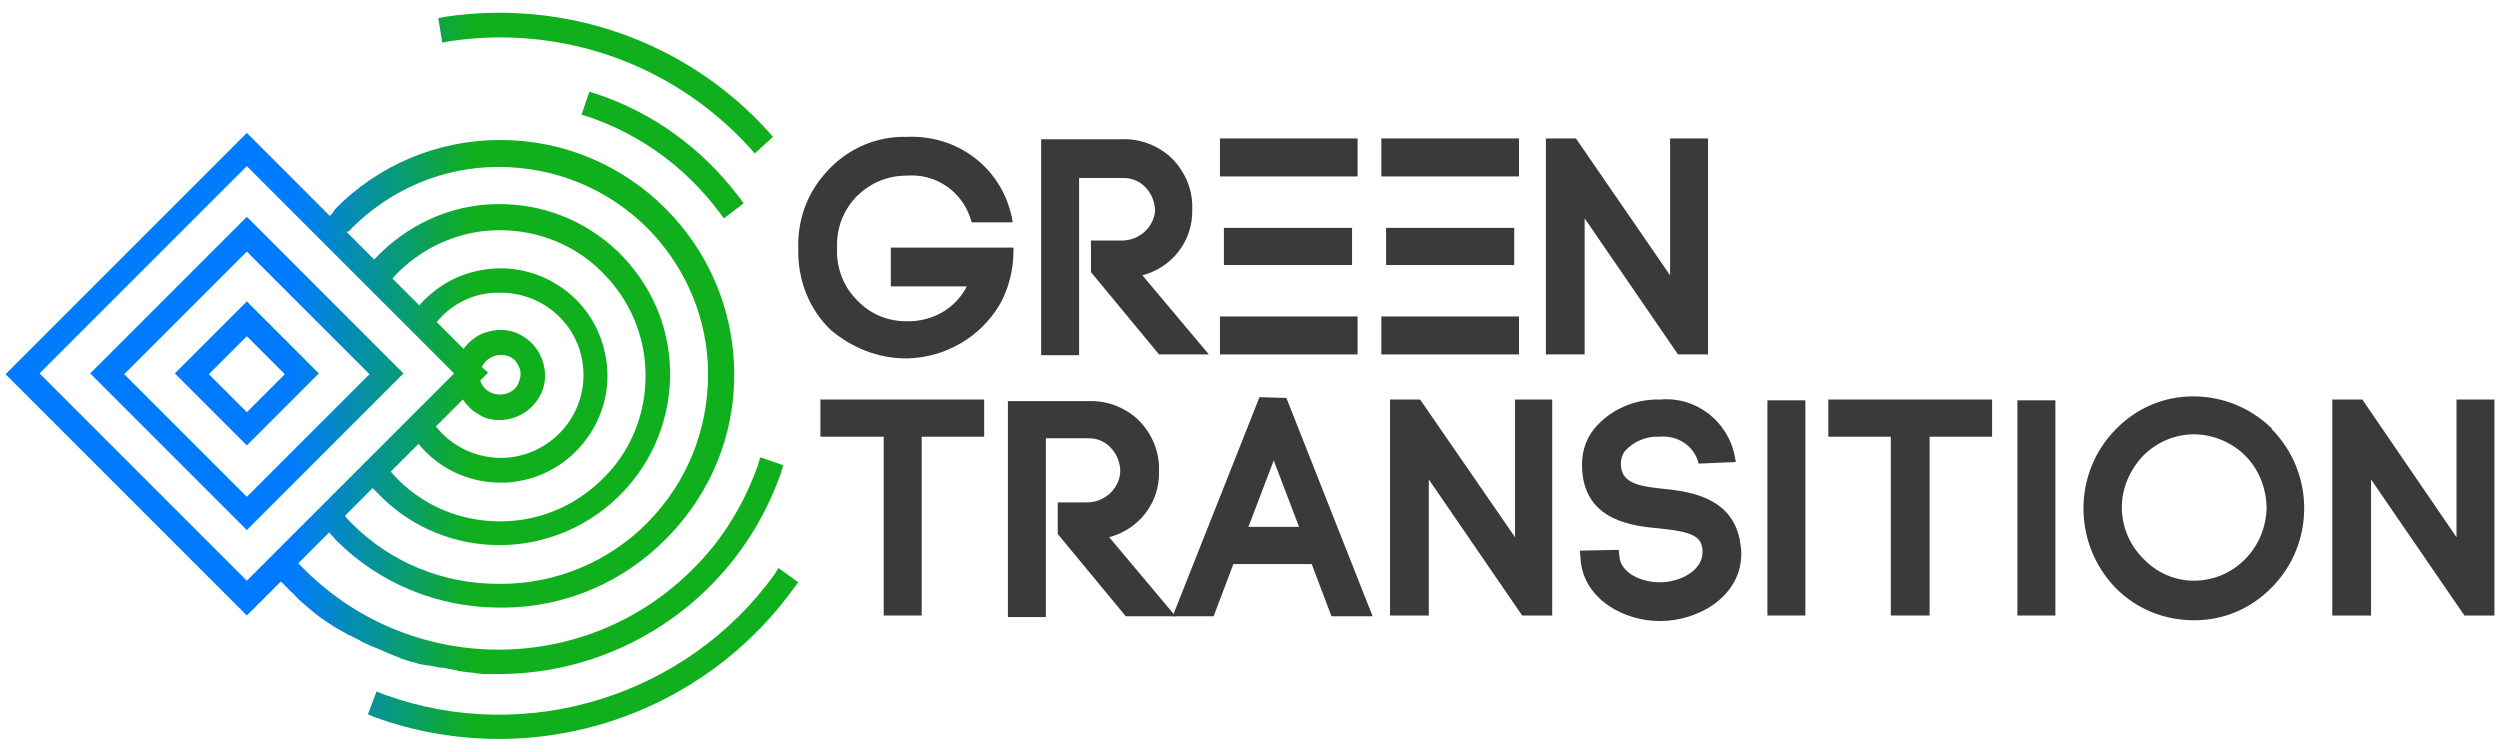 <?xml version="1.0" encoding="utf-8"?>
<!-- Generator: Adobe Illustrator 19.0.0, SVG Export Plug-In . SVG Version: 6.00 Build 0)  -->
<svg version="1.1" id="Layer_1" xmlns="http://www.w3.org/2000/svg" xmlns:xlink="http://www.w3.org/1999/xlink" x="0px" y="0px"
	 viewBox="-182 193.9 316 95" style="enable-background:new -182 193.9 316 95;" xml:space="preserve">
<style type="text/css">
	.st0{fill:none;}
	.st1{fill:#3A3A3A;}
	.st2{fill:url(#SVGID_1_);}
	.st3{fill:url(#SVGID_2_);}
	.st4{fill:url(#SVGID_3_);}
	.st5{fill:url(#SVGID_4_);}
	.st6{fill:url(#SVGID_5_);}
	.st7{fill:url(#SVGID_6_);}
</style>
<g>
	<polygon class="st0" points="-24.2,260.5 -17.8,260.5 -21,252.1 	"/>
	<path class="st0" d="M101.8,251.7c-1.7-1.7-4.1-2.7-6.5-2.7s-4.7,1-6.4,2.7s-2.7,4-2.7,6.5c0,2.4,0.9,4.7,2.7,6.5
		c1.7,1.8,4,2.8,6.4,2.8c5.1,0,9.2-4.2,9.1-9.3C104.4,255.7,103.5,253.3,101.8,251.7L101.8,251.7z"/>
	<path class="st1" d="M-67.5,239.2c0.1,0,0.1,0,0.2,0c4.8-0.1,9.2-2.7,11.6-6.7c0,0,1.8-2.8,1.8-6.8v-0.5h-15.5v4.9h9.6
		c-1.4,2.8-4.4,4.5-7.6,4.4c-0.1,0-0.3,0-0.4,0c-2.4-0.1-4.5-1.1-6.1-2.9c-1.6-1.7-2.4-4-2.3-6.4c0-0.1,0-0.3,0-0.4
		c0-2.3,0.9-4.5,2.6-6.2c1.7-1.6,3.8-2.5,6.2-2.5l0,0c3.7-0.3,7,2,8.1,5.5l0.1,0.4h5.2l-0.1-0.6c-1.3-6.3-6.9-10.5-13.3-10.2
		c-0.2,0-0.5,0-0.7,0c-3.6,0.1-7,1.7-9.4,4.4c-2.5,2.7-3.7,6.1-3.6,9.7c0,0.3,0,0.5,0,0.8c0.1,3.6,1.5,7,4.1,9.5
		C-74.4,237.8-71.1,239.2-67.5,239.2z"/>
	<path class="st1" d="M-40.4,224.3h-3.7v4l8.6,10.4h6.3l-8.4-10c3.8-1,6.4-4.4,6.3-8.3c0-0.2,0-0.5,0-0.7c-0.1-2.3-1.1-4.4-2.8-6
		c-1.7-1.5-3.9-2.3-6.2-2.2h-10.1v27.3h4.8v-22.4h5.3c0.1,0,0.2,0,0.4,0c1.1,0,2.1,0.5,2.8,1.3c0.7,0.8,1.1,1.8,1.1,2.9
		C-36.2,222.7-38.1,224.4-40.4,224.3z"/>
	<rect x="-27.8" y="211.4" class="st1" width="17.4" height="4.8"/>
	<rect x="-27.3" y="222.7" class="st1" width="16.2" height="4.7"/>
	<rect x="-27.8" y="233.9" class="st1" width="17.4" height="4.8"/>
	<rect x="-6.8" y="222.7" class="st1" width="16.2" height="4.7"/>
	<rect x="-7.4" y="233.9" class="st1" width="17.4" height="4.8"/>
	<rect x="-7.4" y="211.4" class="st1" width="17.4" height="4.8"/>
	<polygon class="st1" points="13.4,211.4 13.4,238.7 18.3,238.7 18.3,221.5 30.1,238.7 33.9,238.7 33.9,211.4 29.1,211.4 
		29.1,228.7 17.2,211.4 	"/>
	<polygon class="st1" points="-78.3,249.1 -70.3,249.1 -70.3,271.7 -65.5,271.7 -65.5,249.1 -57.6,249.1 -57.6,244.4 -78.3,244.4 	
		"/>
	<path class="st1" d="M-22.8,244.1l-10.9,27.5l0,0v0.2h0.1h5l2.5-6.6h9.9l2.5,6.6h5.2l-10.9-27.6L-22.8,244.1L-22.8,244.1z
		 M-24.2,260.5l3.2-8.4l3.2,8.4H-24.2z"/>
	<polygon class="st1" points="9.5,261.8 -2.5,244.4 -6.3,244.4 -6.3,271.7 -1.4,271.7 -1.4,254.5 10.4,271.7 14.2,271.7 14.2,244.4 
		9.5,244.4 	"/>
	<path class="st1" d="M28.4,255.7c-3.1-0.3-5.3-0.7-5.5-2.8c-0.1-0.7,0.1-1.5,0.5-2c1.1-1.2,2.7-1.9,4.4-1.8c2.1-0.2,4.1,1,4.8,3
		l0.1,0.4l4.7-0.2l-0.1-0.6c-0.8-4.5-4.9-7.7-9.4-7.3c-3.2-0.1-6.3,1.2-8.4,3.7c-1.2,1.5-1.7,3.4-1.5,5.4l0,0
		c0.5,6.3,6.5,6.9,9.8,7.2c2.7,0.3,5,0.6,5.3,2.2c0.1,0.3,0.1,0.5,0.1,0.8c0,2.3-2.8,3.8-5.4,3.8c-2.4,0-4.9-1.2-5.1-3.2l0,0
		l-0.1-0.9l-4.9,0.1l0.1,1.3c0.5,4.9,5.5,7.6,10,7.6c5,0,10.3-3.2,10.3-8.5c0-0.6-0.1-1.2-0.2-1.8C36.9,257.2,32.5,256.1,28.4,255.7
		z"/>
	<rect x="41.4" y="244.5" class="st1" width="4.8" height="27.2"/>
	<polygon class="st1" points="49.1,249.1 57,249.1 57,271.7 61.9,271.7 61.9,249.1 69.8,249.1 69.8,244.4 49.1,244.4 	"/>
	<rect x="73" y="244.5" class="st1" width="4.8" height="27.2"/>
	<path class="st1" d="M105.1,248c-2.7-2.6-6.2-4-9.9-4s-7.2,1.5-9.8,4.2l0,0c-5.4,5.5-5.4,14.4,0,20l0.1,0.1c2.6,2.6,6.1,4,9.8,4
		h0.1c3.7,0,7.2-1.5,9.8-4.2c5.4-5.5,5.4-14.4,0-19.9L105.1,248z M95.3,267.3c-2.4,0-4.7-1-6.4-2.8c-1.7-1.7-2.7-4-2.7-6.5
		c0-2.4,1-4.7,2.7-6.5c1.7-1.7,4-2.7,6.4-2.7s4.8,1,6.5,2.7l0,0c1.7,1.7,2.6,4,2.7,6.4C104.5,263.1,100.4,267.3,95.3,267.3z"/>
	<polygon class="st1" points="128.5,261.8 116.6,244.4 112.8,244.4 112.8,271.7 117.7,271.7 117.7,254.5 129.5,271.7 133.3,271.7 
		133.3,244.4 128.5,244.4 	"/>
	<path class="st1" d="M-50,249.3h5.3c0.1,0,0.2,0,0.4,0c1.1,0,2.1,0.5,2.8,1.3c0.7,0.8,1.1,1.8,1.1,2.9c-0.1,2.2-2,3.9-4.2,3.9h-3.7
		v4l8.6,10.4h6.3l-8.4-10c3.8-1,6.4-4.4,6.3-8.3c0-0.2,0-0.5,0-0.7c-0.1-2.3-1.1-4.4-2.8-6c-1.7-1.5-3.9-2.3-6.2-2.2h-10.1v27.3h4.8
		v-22.6L-50,249.3L-50,249.3z"/>
	<path class="st0" d="M-123.5,244.4l-3.4,3.4c3.4,4.2,9.5,5.2,14,2.2c4.8-3.2,6.1-9.7,2.9-14.5c-1.9-2.9-5.2-4.6-8.7-4.6
		c-0.2,0-0.4,0-0.7,0c-2.9,0.2-5.5,1.5-7.4,3.7l3.4,3.4c0.8-1.1,1.9-1.9,3.2-2.2c1.5-0.4,3-0.2,4.3,0.6c1.3,0.8,2.2,2,2.6,3.5
		s0.2,3-0.6,4.3c-0.8,1.3-2,2.2-3.5,2.6c-0.5,0.1-1,0.2-1.4,0.2c-1,0-2-0.3-2.9-0.8C-122.4,245.8-123.1,245.2-123.5,244.4z"/>
	<path class="st0" d="M-118.1,243.9c0.9-0.2,1.7-1,1.9-1.9c0.1-0.7,0-1.4-0.3-1.9c-0.4-0.6-0.9-1-1.6-1.1c-1.2-0.3-2.4,0.4-2.9,1.5
		l0.9,0.9l-1,1C-120.8,243.4-119.5,244.2-118.1,243.9z"/>
	<path class="st0" d="M-129.2,250.1l-3.5,3.5c0.4,0.4,0.7,0.8,1.1,1.2c3.4,3.3,8,5.1,12.7,5.1l0,0c4.9,0,9.5-1.9,13-5.4
		s5.4-8.1,5.4-13s-1.9-9.6-5.4-13c-3.5-3.5-8.1-5.4-13-5.4h-0.4c-5.1,0.1-9.9,2.3-13.2,6.1l3.4,3.4c2.1-2.4,4.9-4,8.1-4.5
		c3.6-0.6,7.2,0.3,10.1,2.4s4.9,5.3,5.4,8.8c0.6,3.6-0.3,7.2-2.4,10.1c-2.4,3.3-6.1,5.3-10.1,5.6c-0.3,0-0.6,0-0.9,0
		C-122.8,254.9-126.6,253.1-129.2,250.1z"/>
	<path class="st0" d="M-119.2,219.8c5.7-0.1,11.2,2,15.4,6c4.2,4,6.5,9.3,6.6,15.1c0.3,11.9-9.2,21.7-21.1,22h-0.5l0,0
		c-5.6,0-10.8-2.1-14.8-6c-0.4-0.4-0.8-0.8-1.2-1.2l-3.5,3.5c0.3,0.3,0.6,0.7,0.9,1c5,4.9,11.5,7.6,18.5,7.6c0,0,0,0,0.1,0h0.2
		c7.1,0,13.7-2.8,18.6-7.8s7.7-11.7,7.6-18.7c0-7.1-2.8-13.7-7.8-18.6c-5-5-11.6-7.7-18.7-7.6c-7.1,0-13.7,2.8-18.6,7.8
		c-0.2,0.2-0.4,0.4-0.5,0.6l3.5,3.5C-130.7,222.5-125.1,220-119.2,219.8z"/>
	
		<rect x="-154.2" y="237.9" transform="matrix(0.707 -0.707 0.707 0.707 -214.758 -36.03)" class="st0" width="6.7" height="6.7"/>
	<path class="st0" d="M-150.8,225.7l-15.5,15.5l15.5,15.5l15.5-15.5L-150.8,225.7z M-160,241.2l9.1-9.1l9.1,9.1l-9.1,9.1L-160,241.2
		z"/>
	<path class="st0" d="M-150.8,215l-26.2,26.2l26.2,26.2l26.2-26.2L-150.8,215z M-170.6,241.2l19.8-19.8l19.8,19.8l-19.8,19.8
		L-170.6,241.2z"/>
	<g>
		<path class="st0" d="M-118.1,243.9c0.9-0.2,1.7-1,1.9-1.9c0.1-0.7,0-1.4-0.3-1.9c-0.4-0.6-0.9-1-1.6-1.1c-1.2-0.3-2.4,0.4-2.9,1.5
			l0.9,0.9l-1,1C-120.8,243.4-119.5,244.2-118.1,243.9z"/>
		
			<rect x="-169.2" y="222.7" transform="matrix(0.707 -0.707 0.707 0.707 -214.73 -35.935)" class="st0" width="37" height="37"/>
		<path class="st0" d="M-123.5,244.4l-3.4,3.4c3.4,4.2,9.5,5.2,14,2.2c4.8-3.2,6.1-9.7,2.9-14.5c-1.9-2.9-5.2-4.6-8.7-4.6
			c-0.2,0-0.4,0-0.7,0c-2.9,0.2-5.5,1.5-7.4,3.7l3.4,3.4c0.8-1.1,1.9-1.9,3.2-2.2c1.5-0.4,3-0.2,4.3,0.6c1.3,0.8,2.2,2,2.6,3.5
			s0.2,3-0.6,4.3c-0.8,1.3-2,2.2-3.5,2.6c-0.5,0.1-1,0.2-1.4,0.2c-1,0-2-0.3-2.9-0.8C-122.4,245.8-123.1,245.2-123.5,244.4z"/>
		<path class="st0" d="M-129.2,250.1l-3.5,3.5c0.4,0.4,0.7,0.8,1.1,1.2c3.4,3.3,8,5.1,12.7,5.1l0,0c4.9,0,9.5-1.9,13-5.4
			s5.4-8.1,5.4-13s-1.9-9.6-5.4-13c-3.5-3.5-8.1-5.4-13-5.4h-0.4c-5.1,0.1-9.9,2.3-13.2,6.1l3.4,3.4c2.1-2.4,4.9-4,8.1-4.5
			c3.6-0.6,7.2,0.3,10.1,2.4s4.9,5.3,5.4,8.8c0.6,3.6-0.3,7.2-2.4,10.1c-2.4,3.3-6.1,5.3-10.1,5.6c-0.3,0-0.6,0-0.9,0
			C-122.8,254.9-126.6,253.1-129.2,250.1z"/>
		<path class="st0" d="M-119.2,219.8c5.7-0.1,11.2,2,15.4,6c4.2,4,6.5,9.3,6.6,15.1c0.3,11.9-9.2,21.7-21.1,22h-0.5l0,0
			c-5.6,0-10.8-2.1-14.8-6c-0.4-0.4-0.8-0.8-1.2-1.2l-3.5,3.5c0.3,0.3,0.6,0.7,0.9,1c5,4.9,11.5,7.6,18.5,7.6c0,0,0,0,0.1,0h0.2
			c7.1,0,13.7-2.8,18.6-7.8s7.7-11.7,7.6-18.7c0-7.1-2.8-13.7-7.8-18.6c-5-5-11.6-7.7-18.7-7.6c-7.1,0-13.7,2.8-18.6,7.8
			c-0.2,0.2-0.4,0.4-0.5,0.6l3.5,3.5C-130.7,222.5-125.1,220-119.2,219.8z"/>
		
			<linearGradient id="SVGID_1_" gradientUnits="userSpaceOnUse" x1="-189.18" y1="-466.876" x2="-79.061" y2="-466.876" gradientTransform="matrix(1 0 0 1 0 711.76)">
			<stop  offset="0.4" style="stop-color:#007BFF"/>
			<stop  offset="0.605" style="stop-color:#0FAF1D"/>
		</linearGradient>
		<path class="st2" d="M-140.3,221.2l-10.5-10.5l-30.5,30.5l30.5,30.5l4.3-4.3l0.3,0.3l0,0l0.7,0.7l0.1,0.1l0.2,0.2
			c0.2,0.2,0.4,0.3,0.5,0.5c0.2,0.2,0.4,0.4,0.6,0.6s0.5,0.4,0.7,0.6s0.5,0.4,0.7,0.6s0.4,0.3,0.6,0.5c0.3,0.2,0.5,0.4,0.8,0.6
			c0.2,0.1,0.4,0.3,0.6,0.4c0.3,0.2,0.6,0.4,0.9,0.6c0.2,0.1,0.3,0.2,0.5,0.3c0.4,0.2,0.7,0.4,1.1,0.6c0.1,0.1,0.3,0.2,0.4,0.2
			c0.4,0.2,0.8,0.4,1.2,0.6c0.1,0.1,0.2,0.1,0.3,0.2c0.4,0.2,0.9,0.4,1.3,0.6c0.1,0,0.2,0.1,0.3,0.1c0.5,0.2,0.9,0.4,1.4,0.6
			c0.1,0,0.1,0,0.2,0.1c0.5,0.2,1,0.4,1.5,0.6c0.1,0,0.1,0,0.2,0.1c0.5,0.2,1,0.3,1.5,0.5c0.1,0,0.1,0,0.2,0c0.5,0.2,1,0.3,1.6,0.4
			c0.1,0,0.1,0,0.2,0c0.5,0.1,1,0.2,1.6,0.3c0.1,0,0.2,0,0.3,0c0.5,0.1,1,0.2,1.5,0.3c0.1,0,0.3,0,0.4,0.1c0.5,0.1,0.9,0.1,1.4,0.2
			c0.3,0,0.5,0,0.8,0.1c0.3,0,0.7,0.1,1.1,0.1c0.6,0,1.2,0,1.8,0c16.1,0,30.4-10.2,35.7-25.4l0.3-1l-2.9-1l-0.3,1
			c-1.7,4.8-4.4,9.3-8,12.9c-13.4,13.7-35.4,13.9-49.1,0.5l-0.7-0.7l0,0l-0.3-0.3l3.9-3.9c0.3,0.3,0.6,0.7,0.9,1
			c5.5,5.5,12.9,8.5,20.7,8.5h0.1h0.2c7.9,0,15.3-3.2,20.8-8.8s8.6-13,8.5-20.9c-0.1-16.2-13.3-29.4-29.5-29.4h-0.2
			c-7.8,0-15.4,3.2-20.8,8.8C-139.9,220.8-140.1,221-140.3,221.2z M-150.8,267.3l-26.2-26.2l26.2-26.2l26.2,26.2L-150.8,267.3z
			 M-121.1,240.3c0.5-1.1,1.7-1.7,2.9-1.5c0.7,0.1,1.3,0.5,1.6,1.1c0.4,0.6,0.5,1.3,0.3,1.9c-0.2,1-0.9,1.7-1.9,1.9
			c-1.3,0.3-2.7-0.4-3.1-1.7l1-1L-121.1,240.3z M-118.8,247c0.5,0,1-0.1,1.4-0.2c1.5-0.4,2.7-1.3,3.5-2.6c0.8-1.3,1-2.8,0.6-4.3
			s-1.3-2.7-2.6-3.5c-1.3-0.8-2.8-1-4.3-0.6c-1.3,0.3-2.4,1.1-3.2,2.2l-3.4-3.4c1.8-2.2,4.5-3.6,7.4-3.7c0.2,0,0.4,0,0.7,0
			c3.5,0,6.7,1.7,8.7,4.6c3.2,4.8,1.9,11.3-2.9,14.5c-4.6,3.1-10.7,2-14-2.2l3.4-3.4c0.5,0.7,1.1,1.4,1.9,1.8
			C-120.8,246.8-119.8,247-118.8,247z M-118.8,254.9c0.3,0,0.6,0,0.9,0c4.1-0.3,7.7-2.3,10.1-5.6c2.1-2.9,3-6.5,2.4-10.1
			s-2.5-6.7-5.4-8.8c-2.9-2.1-6.5-3-10.1-2.4c-3.2,0.5-6,2.1-8.1,4.5l-3.4-3.4c3.4-3.8,8.2-6,13.2-6.1h0.4c4.9,0,9.6,1.9,13,5.4
			c3.5,3.5,5.4,8.1,5.4,13s-1.9,9.6-5.4,13c-3.5,3.5-8.1,5.4-13,5.4l0,0c-4.8,0-9.3-1.8-12.7-5.1c-0.4-0.4-0.8-0.8-1.1-1.2l3.5-3.5
			C-126.6,253.1-122.8,254.9-118.8,254.9z M-137.6,222.8c5-5,11.6-7.8,18.6-7.8c7.1,0,13.7,2.7,18.7,7.6c5,5,7.8,11.6,7.8,18.6
			c0,7.1-2.7,13.7-7.6,18.7s-11.6,7.8-18.6,7.8h-0.2c0,0,0,0-0.1,0c-7,0-13.6-2.7-18.5-7.6c-0.3-0.3-0.6-0.6-0.9-1l3.5-3.5
			c0.4,0.4,0.8,0.8,1.2,1.2c4,3.9,9.3,6,14.8,6l0,0h0.5c11.9-0.3,21.3-10.1,21.1-22c-0.1-5.8-2.5-11.1-6.6-15.1
			c-4.2-4-9.6-6.1-15.4-6c-5.9,0.1-11.4,2.7-15.4,7l-3.5-3.5C-137.9,223.2-137.7,223-137.6,222.8z"/>
	</g>
	<g>
		<path class="st0" d="M-150.8,225.7l-15.5,15.5l15.5,15.5l15.5-15.5L-150.8,225.7z M-160,241.2l9.1-9.1l9.1,9.1l-9.1,9.1
			L-160,241.2z"/>
		
			<rect x="-154.2" y="237.9" transform="matrix(0.707 -0.707 0.707 0.707 -214.758 -36.03)" class="st0" width="6.7" height="6.7"/>
		
			<linearGradient id="SVGID_2_" gradientUnits="userSpaceOnUse" x1="-189.18" y1="-507.37" x2="-79.061" y2="-507.37" gradientTransform="matrix(1 0 0 1 0 711.76)">
			<stop  offset="0.4" style="stop-color:#007BFF"/>
			<stop  offset="0.605" style="stop-color:#0FAF1D"/>
		</linearGradient>
		<path class="st3" d="M-86.6,213.3l2.3-2.1l-0.7-0.8c-10.3-11.3-25.5-16.6-40.6-14.4l-1,0.2l0.5,3.1l1-0.2
			c14.1-2.1,28.2,2.9,37.8,13.4L-86.6,213.3z"/>
		
			<linearGradient id="SVGID_3_" gradientUnits="userSpaceOnUse" x1="-189.18" y1="-470.675" x2="-79.061" y2="-470.675" gradientTransform="matrix(1 0 0 1 0 711.76)">
			<stop  offset="0.4" style="stop-color:#007BFF"/>
			<stop  offset="0.605" style="stop-color:#0FAF1D"/>
		</linearGradient>
		<path class="st4" d="M-150.8,232l-9.1,9.1l9.1,9.1l9.1-9.1L-150.8,232z M-155.6,241.2l4.8-4.8l4.8,4.8l-4.8,4.8L-155.6,241.2z"/>
		
			<linearGradient id="SVGID_4_" gradientUnits="userSpaceOnUse" x1="-189.18" y1="-435.276" x2="-79.061" y2="-435.276" gradientTransform="matrix(1 0 0 1 0 711.76)">
			<stop  offset="0.4" style="stop-color:#007BFF"/>
			<stop  offset="0.605" style="stop-color:#0FAF1D"/>
		</linearGradient>
		<path class="st5" d="M-84.1,266.5c-11.1,15.4-31.4,21.7-49.3,15.2l-1-0.4l-1.1,2.9l1,0.4c5,1.8,10.3,2.7,15.6,2.7l0,0
			c14.7,0,28.6-7.1,37.2-19l0.6-0.8l-2.5-1.8L-84.1,266.5z"/>
		
			<linearGradient id="SVGID_5_" gradientUnits="userSpaceOnUse" x1="-189.18" y1="-498.275" x2="-79.061" y2="-498.275" gradientTransform="matrix(1 0 0 1 0 711.76)">
			<stop  offset="0.4" style="stop-color:#007BFF"/>
			<stop  offset="0.605" style="stop-color:#0FAF1D"/>
		</linearGradient>
		<path class="st6" d="M-106.5,205.8l-1-0.3l-1,2.9l1,0.3c6.6,2.3,12.2,6.4,16.4,12l0.6,0.8l2.5-1.9l-0.6-0.8
			C-93.2,212.7-99.4,208.2-106.5,205.8z"/>
		
			<linearGradient id="SVGID_6_" gradientUnits="userSpaceOnUse" x1="-189.18" y1="-470.675" x2="-79.061" y2="-470.675" gradientTransform="matrix(1 0 0 1 0 711.76)">
			<stop  offset="0.4" style="stop-color:#007BFF"/>
			<stop  offset="0.605" style="stop-color:#0FAF1D"/>
		</linearGradient>
		<path class="st7" d="M-150.8,221.3l-19.8,19.8l19.8,19.8l19.8-19.8L-150.8,221.3z M-166.3,241.2l15.5-15.5l15.5,15.5l-15.5,15.5
			L-166.3,241.2z"/>
	</g>
</g>
</svg>
